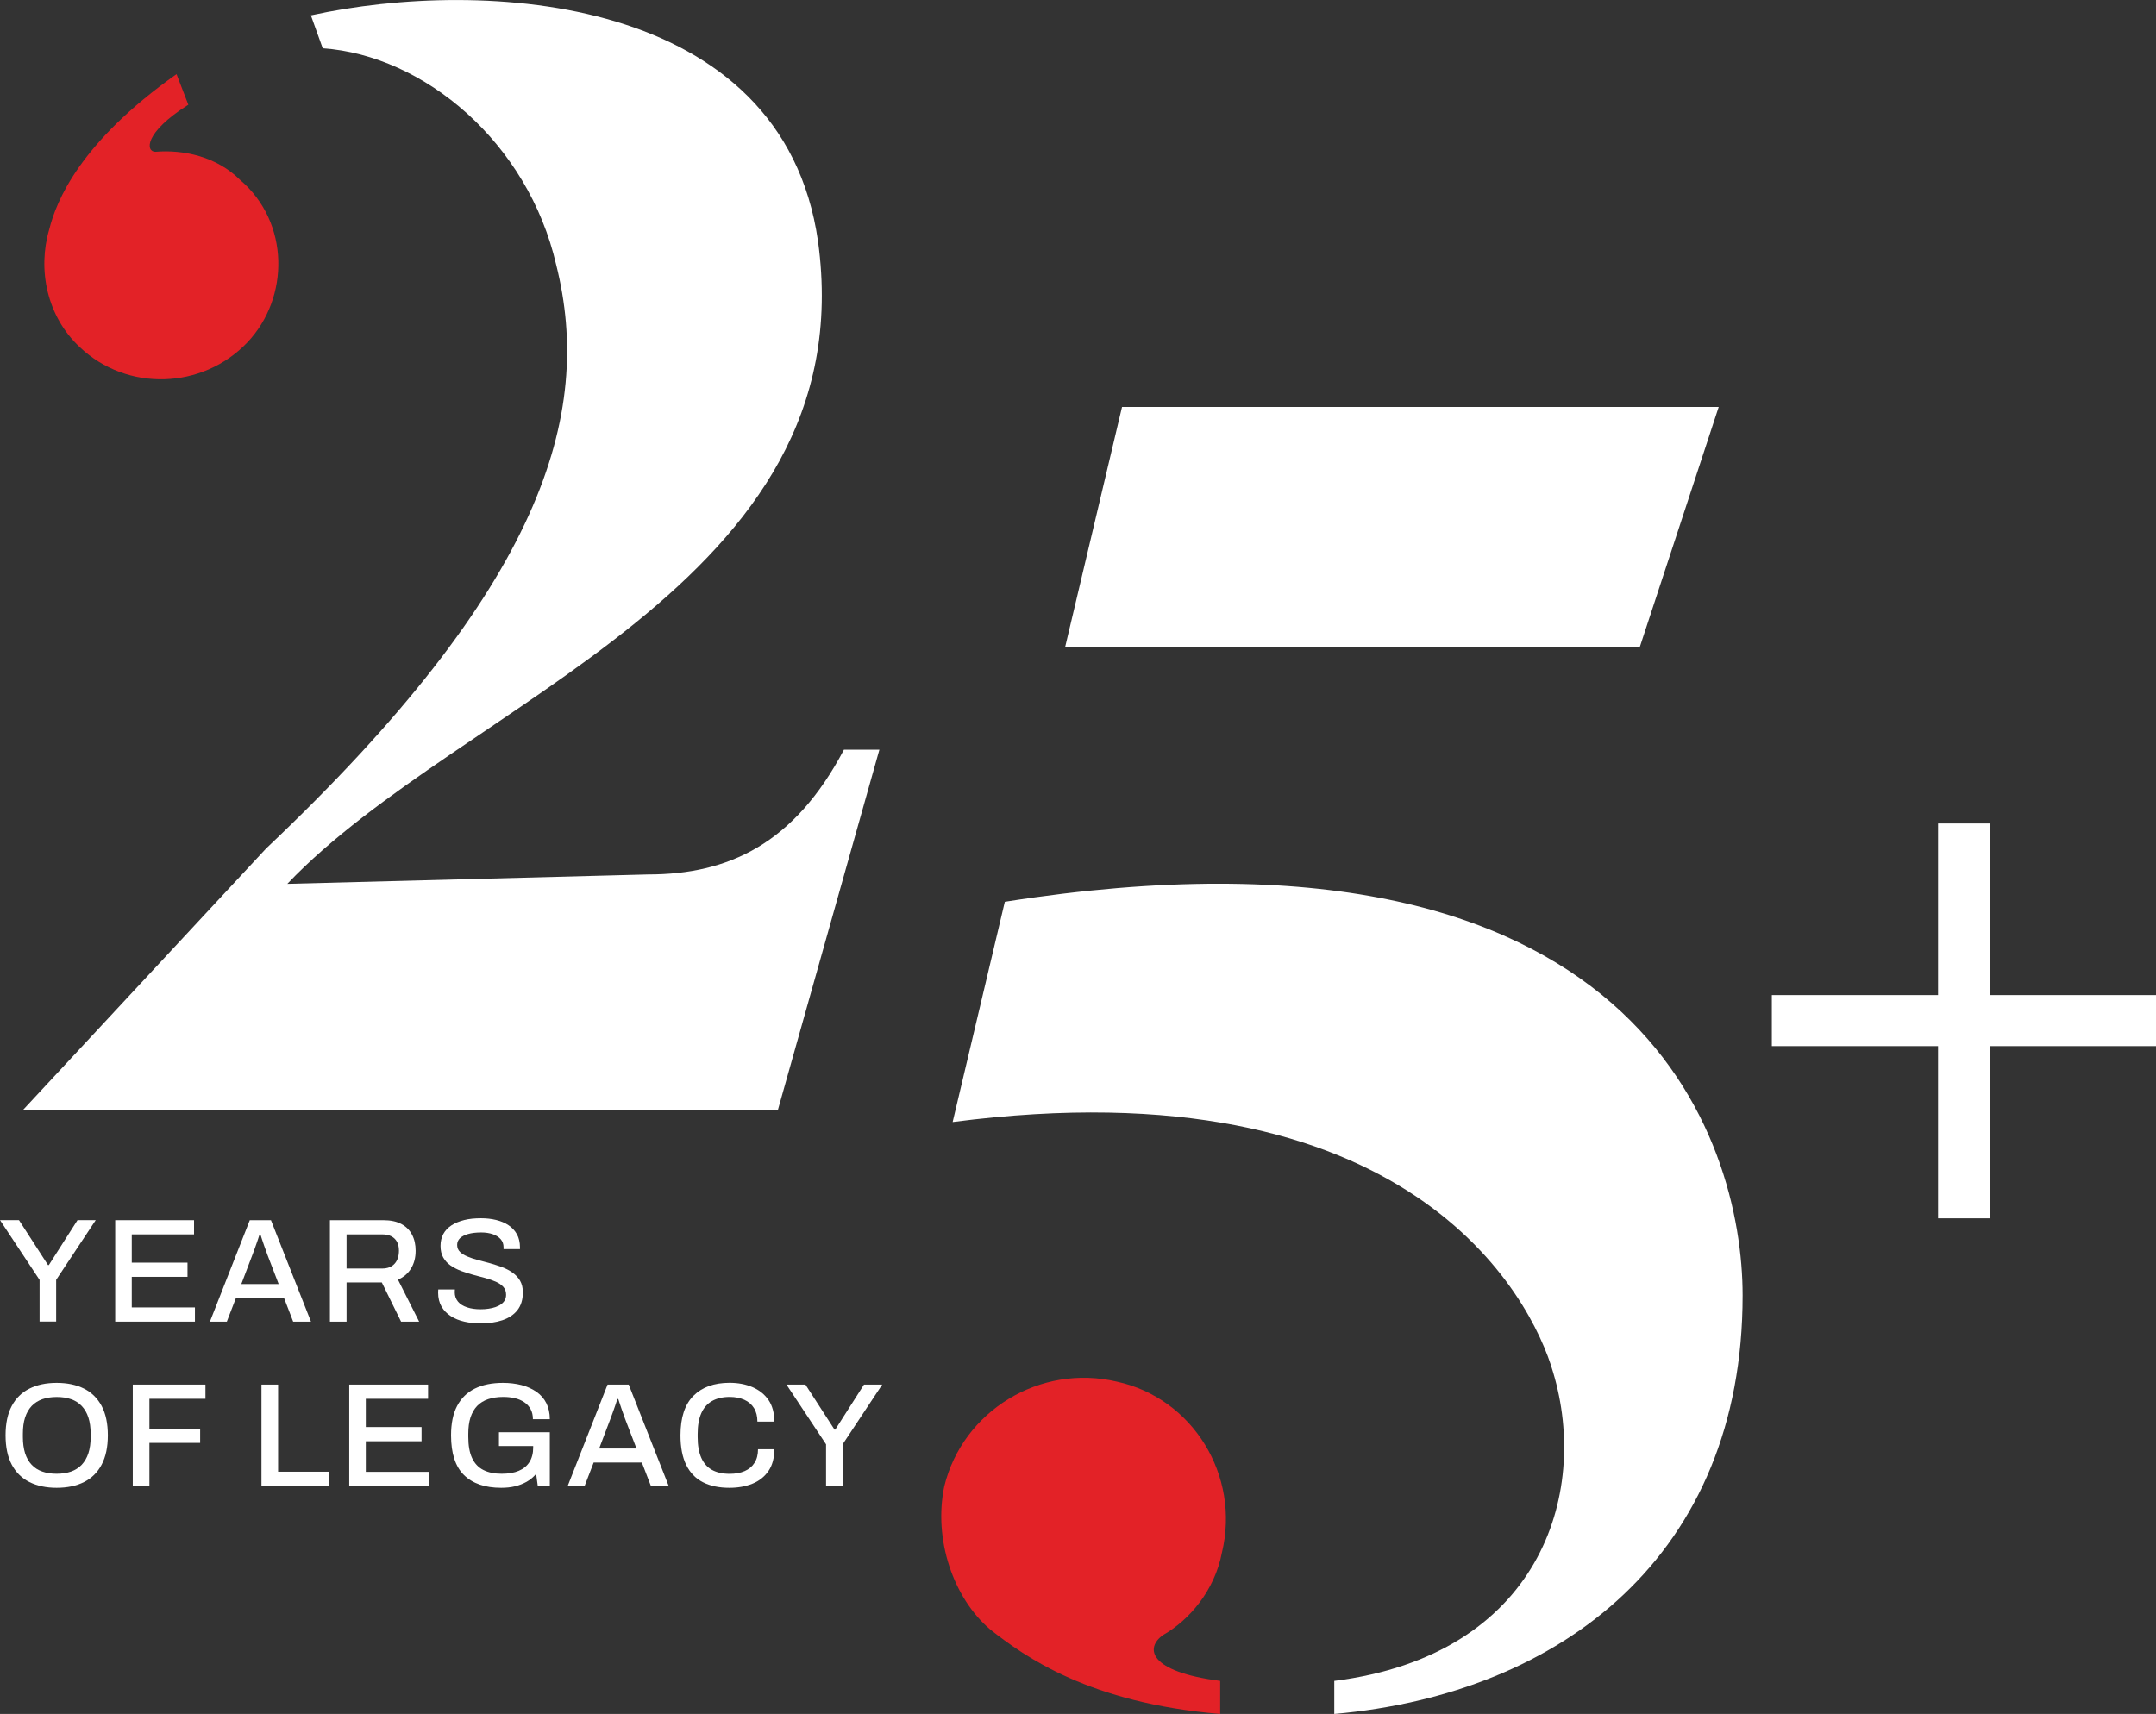 <svg width="249" height="198" viewBox="0 0 249 198" fill="none" xmlns="http://www.w3.org/2000/svg">
<rect x="0" y="0" width="249" height="198" fill="#333333" stroke="none"/>
<g clip-path="url(#clip0_80_2813)">
<path d="M4.572 152.678V147.86L0 140.951H2.191L5.549 146.149H5.636L8.954 140.951H11.058L6.486 147.853V152.67H4.572V152.678Z" fill="white"/>
<path d="M13.305 152.678V140.959H22.41V142.599H15.218V145.864H21.656V147.504H15.218V151.038H22.513V152.678H13.305Z" fill="white"/>
<path d="M24.244 152.678L28.848 140.959H31.293L35.913 152.678H33.857L32.809 149.96H27.245L26.197 152.678H24.244ZM27.872 148.336H32.182L30.865 144.905C30.833 144.802 30.777 144.659 30.714 144.477C30.642 144.295 30.571 144.097 30.5 143.883C30.428 143.669 30.349 143.447 30.277 143.225C30.206 143.003 30.134 142.797 30.079 142.615H29.976C29.904 142.829 29.825 143.09 29.722 143.384C29.618 143.677 29.515 143.962 29.42 144.239C29.325 144.517 29.237 144.731 29.174 144.905L27.872 148.336Z" fill="white"/>
<path d="M38.103 152.678V140.959H44.287C45.121 140.959 45.812 141.11 46.359 141.403C46.907 141.696 47.32 142.116 47.59 142.639C47.868 143.17 48.003 143.788 48.003 144.493C48.003 145.277 47.828 145.959 47.471 146.545C47.114 147.123 46.613 147.551 45.962 147.829L48.407 152.678H46.32L44.097 148.154H40.025V152.678H38.103ZM40.025 146.545H44.137C44.756 146.545 45.232 146.363 45.566 145.998C45.899 145.634 46.074 145.127 46.074 144.477C46.074 144.081 46.002 143.74 45.851 143.463C45.7 143.185 45.486 142.972 45.2 142.821C44.915 142.67 44.557 142.599 44.137 142.599H40.025V146.545Z" fill="white"/>
<path d="M55.496 152.883C54.853 152.883 54.241 152.82 53.646 152.685C53.051 152.55 52.527 152.344 52.074 152.051C51.622 151.758 51.257 151.393 50.995 150.942C50.733 150.49 50.598 149.951 50.598 149.325C50.598 149.254 50.598 149.191 50.606 149.127C50.614 149.064 50.614 149.008 50.614 148.961H52.535C52.535 148.993 52.535 149.048 52.527 149.111C52.519 149.183 52.519 149.238 52.519 149.286C52.519 149.706 52.646 150.062 52.892 150.363C53.138 150.664 53.495 150.878 53.948 151.029C54.4 151.179 54.916 151.251 55.496 151.251C55.813 151.251 56.123 151.235 56.416 151.187C56.71 151.14 56.988 151.084 57.226 150.997C57.464 150.91 57.687 150.807 57.869 150.672C58.052 150.538 58.195 150.387 58.298 150.205C58.401 150.023 58.449 149.809 58.449 149.571C58.449 149.207 58.345 148.905 58.131 148.668C57.917 148.43 57.631 148.232 57.274 148.073C56.916 147.915 56.512 147.772 56.059 147.646C55.607 147.519 55.146 147.392 54.662 147.273C54.186 147.146 53.717 146.996 53.265 146.829C52.812 146.655 52.408 146.449 52.05 146.204C51.693 145.958 51.407 145.649 51.193 145.276C50.979 144.904 50.876 144.452 50.876 143.922C50.876 143.407 50.987 142.955 51.201 142.551C51.415 142.155 51.733 141.822 52.146 141.552C52.558 141.283 53.051 141.085 53.614 140.942C54.178 140.8 54.829 140.736 55.551 140.736C56.17 140.736 56.75 140.8 57.298 140.934C57.845 141.069 58.322 141.267 58.734 141.545C59.147 141.822 59.465 142.163 59.703 142.59C59.933 143.01 60.052 143.517 60.052 144.096V144.302H58.155V144.08C58.155 143.716 58.044 143.407 57.829 143.161C57.615 142.915 57.313 142.717 56.925 142.583C56.535 142.448 56.083 142.376 55.575 142.376C54.972 142.376 54.464 142.44 54.051 142.559C53.638 142.678 53.328 142.844 53.114 143.05C52.9 143.264 52.797 143.517 52.797 143.811C52.797 144.143 52.908 144.413 53.122 144.619C53.336 144.833 53.63 145.007 53.987 145.158C54.344 145.308 54.749 145.443 55.202 145.562C55.654 145.681 56.115 145.807 56.591 145.934C57.067 146.069 57.528 146.219 57.98 146.386C58.433 146.552 58.838 146.766 59.195 147.02C59.552 147.273 59.846 147.582 60.06 147.947C60.274 148.319 60.386 148.771 60.386 149.302C60.386 150.142 60.171 150.831 59.751 151.362C59.33 151.893 58.75 152.273 58.012 152.519C57.274 152.764 56.448 152.883 55.496 152.883Z" fill="white"/>
<path d="M6.541 171.875C5.334 171.875 4.286 171.653 3.397 171.209C2.516 170.766 1.833 170.092 1.357 169.197C0.881 168.293 0.643 167.168 0.643 165.813C0.643 164.443 0.881 163.318 1.357 162.422C1.833 161.527 2.508 160.861 3.397 160.418C4.278 159.974 5.326 159.752 6.541 159.752C7.771 159.752 8.827 159.974 9.708 160.418C10.589 160.861 11.264 161.535 11.74 162.422C12.217 163.318 12.455 164.451 12.455 165.813C12.455 167.168 12.217 168.293 11.74 169.197C11.264 170.1 10.589 170.766 9.708 171.209C8.827 171.653 7.771 171.875 6.541 171.875ZM6.541 170.251C7.168 170.251 7.724 170.163 8.208 169.997C8.692 169.823 9.105 169.561 9.438 169.213C9.772 168.856 10.034 168.412 10.208 167.881C10.383 167.343 10.47 166.725 10.47 166.019V165.647C10.47 164.918 10.383 164.284 10.208 163.753C10.034 163.215 9.772 162.771 9.438 162.422C9.105 162.066 8.692 161.804 8.208 161.638C7.724 161.463 7.168 161.384 6.541 161.384C5.922 161.384 5.374 161.471 4.89 161.638C4.405 161.812 3.993 162.074 3.659 162.422C3.326 162.779 3.072 163.222 2.897 163.753C2.722 164.292 2.643 164.918 2.643 165.647V166.019C2.643 166.725 2.73 167.343 2.897 167.881C3.072 168.42 3.326 168.864 3.659 169.213C3.993 169.569 4.405 169.831 4.89 169.997C5.374 170.171 5.922 170.251 6.541 170.251Z" fill="white"/>
<path d="M15.336 171.67V159.951H23.727V161.591H17.257V165.062H23.116V166.686H17.257V171.678H15.336V171.67Z" fill="white"/>
<path d="M30.197 171.67V159.951H32.118V170.014H37.977V171.67H30.197Z" fill="white"/>
<path d="M40.334 171.67V159.951H49.439V161.591H42.247V164.856H48.685V166.496H42.247V170.03H49.542V171.67H40.334Z" fill="white"/>
<path d="M57.879 171.875C56.021 171.875 54.592 171.384 53.592 170.409C52.592 169.427 52.092 167.897 52.092 165.813C52.092 164.443 52.322 163.318 52.79 162.422C53.259 161.527 53.934 160.861 54.831 160.418C55.72 159.974 56.807 159.752 58.085 159.752C58.847 159.752 59.562 159.839 60.221 160.006C60.88 160.18 61.451 160.433 61.951 160.782C62.451 161.131 62.832 161.566 63.094 162.089C63.356 162.612 63.499 163.23 63.499 163.951H61.546C61.546 163.508 61.459 163.119 61.284 162.795C61.11 162.47 60.864 162.2 60.546 161.986C60.228 161.772 59.863 161.614 59.451 161.519C59.038 161.424 58.593 161.376 58.125 161.376C57.474 161.376 56.895 161.463 56.386 161.63C55.878 161.796 55.45 162.066 55.108 162.414C54.767 162.771 54.513 163.215 54.338 163.745C54.164 164.284 54.084 164.91 54.084 165.639V165.996C54.084 167.002 54.227 167.81 54.521 168.436C54.815 169.062 55.243 169.522 55.823 169.815C56.402 170.108 57.101 170.251 57.934 170.251C58.72 170.251 59.387 170.14 59.919 169.91C60.459 169.68 60.864 169.347 61.149 168.896C61.435 168.444 61.578 167.881 61.578 167.216V167.049H57.625V165.457H63.499V171.677H62.11L61.919 170.266C61.602 170.639 61.237 170.948 60.824 171.178C60.411 171.407 59.967 171.582 59.482 171.701C58.998 171.819 58.458 171.875 57.879 171.875Z" fill="white"/>
<path d="M65.562 171.67L70.167 159.951H72.612L77.232 171.67H75.176L74.128 168.952H68.563L67.515 171.67H65.562ZM69.198 167.336H73.509L72.191 163.905C72.159 163.802 72.104 163.659 72.04 163.477C71.969 163.295 71.897 163.097 71.826 162.883C71.754 162.669 71.675 162.447 71.603 162.225C71.532 162.003 71.461 161.797 71.405 161.615H71.302C71.23 161.829 71.151 162.091 71.048 162.384C70.945 162.677 70.841 162.962 70.746 163.239C70.651 163.517 70.564 163.731 70.5 163.905L69.198 167.336Z" fill="white"/>
<path d="M84.242 171.875C83.043 171.875 82.027 171.661 81.186 171.233C80.344 170.805 79.701 170.14 79.257 169.244C78.812 168.341 78.59 167.2 78.59 165.814C78.59 163.761 79.09 162.24 80.09 161.242C81.09 160.243 82.48 159.744 84.258 159.744C85.242 159.744 86.123 159.911 86.901 160.243C87.679 160.576 88.298 161.067 88.751 161.725C89.203 162.383 89.426 163.215 89.426 164.229H87.473C87.473 163.603 87.338 163.08 87.076 162.66C86.814 162.24 86.441 161.923 85.957 161.701C85.472 161.487 84.909 161.376 84.274 161.376C83.472 161.376 82.797 161.535 82.242 161.844C81.686 162.161 81.273 162.628 80.995 163.254C80.717 163.88 80.574 164.68 80.574 165.647V166.02C80.574 166.986 80.717 167.786 80.995 168.412C81.273 169.038 81.686 169.506 82.234 169.807C82.781 170.108 83.464 170.259 84.274 170.259C84.933 170.259 85.512 170.156 86.004 169.942C86.496 169.728 86.877 169.411 87.139 168.991C87.409 168.571 87.544 168.048 87.544 167.422H89.426C89.426 168.436 89.203 169.276 88.751 169.934C88.298 170.591 87.687 171.083 86.901 171.4C86.115 171.717 85.234 171.875 84.242 171.875Z" fill="white"/>
<path d="M95.403 171.67V166.853L90.83 159.951H93.021L96.379 165.149H96.466L99.784 159.951H101.888L97.316 166.853V171.67H95.403Z" fill="white"/>
<path d="M101.563 86.605L89.846 128.203H2.676L30.73 98.022C62.602 67.842 68.595 47.993 64.237 30.593C60.974 16.458 48.988 6.395 37.271 5.579L35.905 1.776C55.791 -2.574 90.386 -0.673 94.474 27.876C99.92 67.572 53.338 80.892 33.183 102.103L74.859 101.017C84.123 101.017 91.743 97.484 97.467 86.605H101.563Z" fill="white"/>
<path d="M20.386 8.564L21.751 12.098C16.575 15.363 16.845 17.534 17.941 17.534C21.211 17.264 25.022 18.081 27.744 20.798C33.468 25.695 33.468 34.395 28.562 39.561C23.386 44.997 14.67 45.274 9.224 40.108C5.414 36.574 4.319 31.139 5.684 26.511C6.494 23.247 9.216 16.456 20.386 8.564Z" fill="#E32227"/>
<path d="M249 120.849H229.805V140.744H223.828V120.849H204.633V114.953H223.828V95.129H229.805V114.953H249V120.849Z" fill="white"/>
<path d="M116.049 104.177L110.023 129.619C162.726 122.766 176.84 149.69 179.38 158.556C183.627 172.763 177.681 191.217 154.097 194.18V197.999C180.444 195.67 201.258 179.553 201.258 149.65C201.258 131.775 189.343 92.648 116.049 104.177Z" fill="white"/>
<path d="M198.497 47.01H129.585L123.004 74.79H189.368L198.497 47.01Z" fill="white"/>
<path d="M129.028 159.618C120.106 157.494 111.183 163.009 109.056 171.701C107.777 177.85 110.119 184.64 114.366 188.245C118.407 191.423 125.837 196.731 140.92 197.999V194.18C132.632 193.118 132.212 190.361 134.331 188.879C137.308 187.183 140.277 183.792 141.126 179.339C143.262 170.433 137.737 161.527 129.028 159.618Z" fill="#E32227"/>
</g>
<defs>
<clipPath id="clip0_80_2813">
<rect width="249" height="198" fill="white"/>
</clipPath>
</defs>
</svg>
